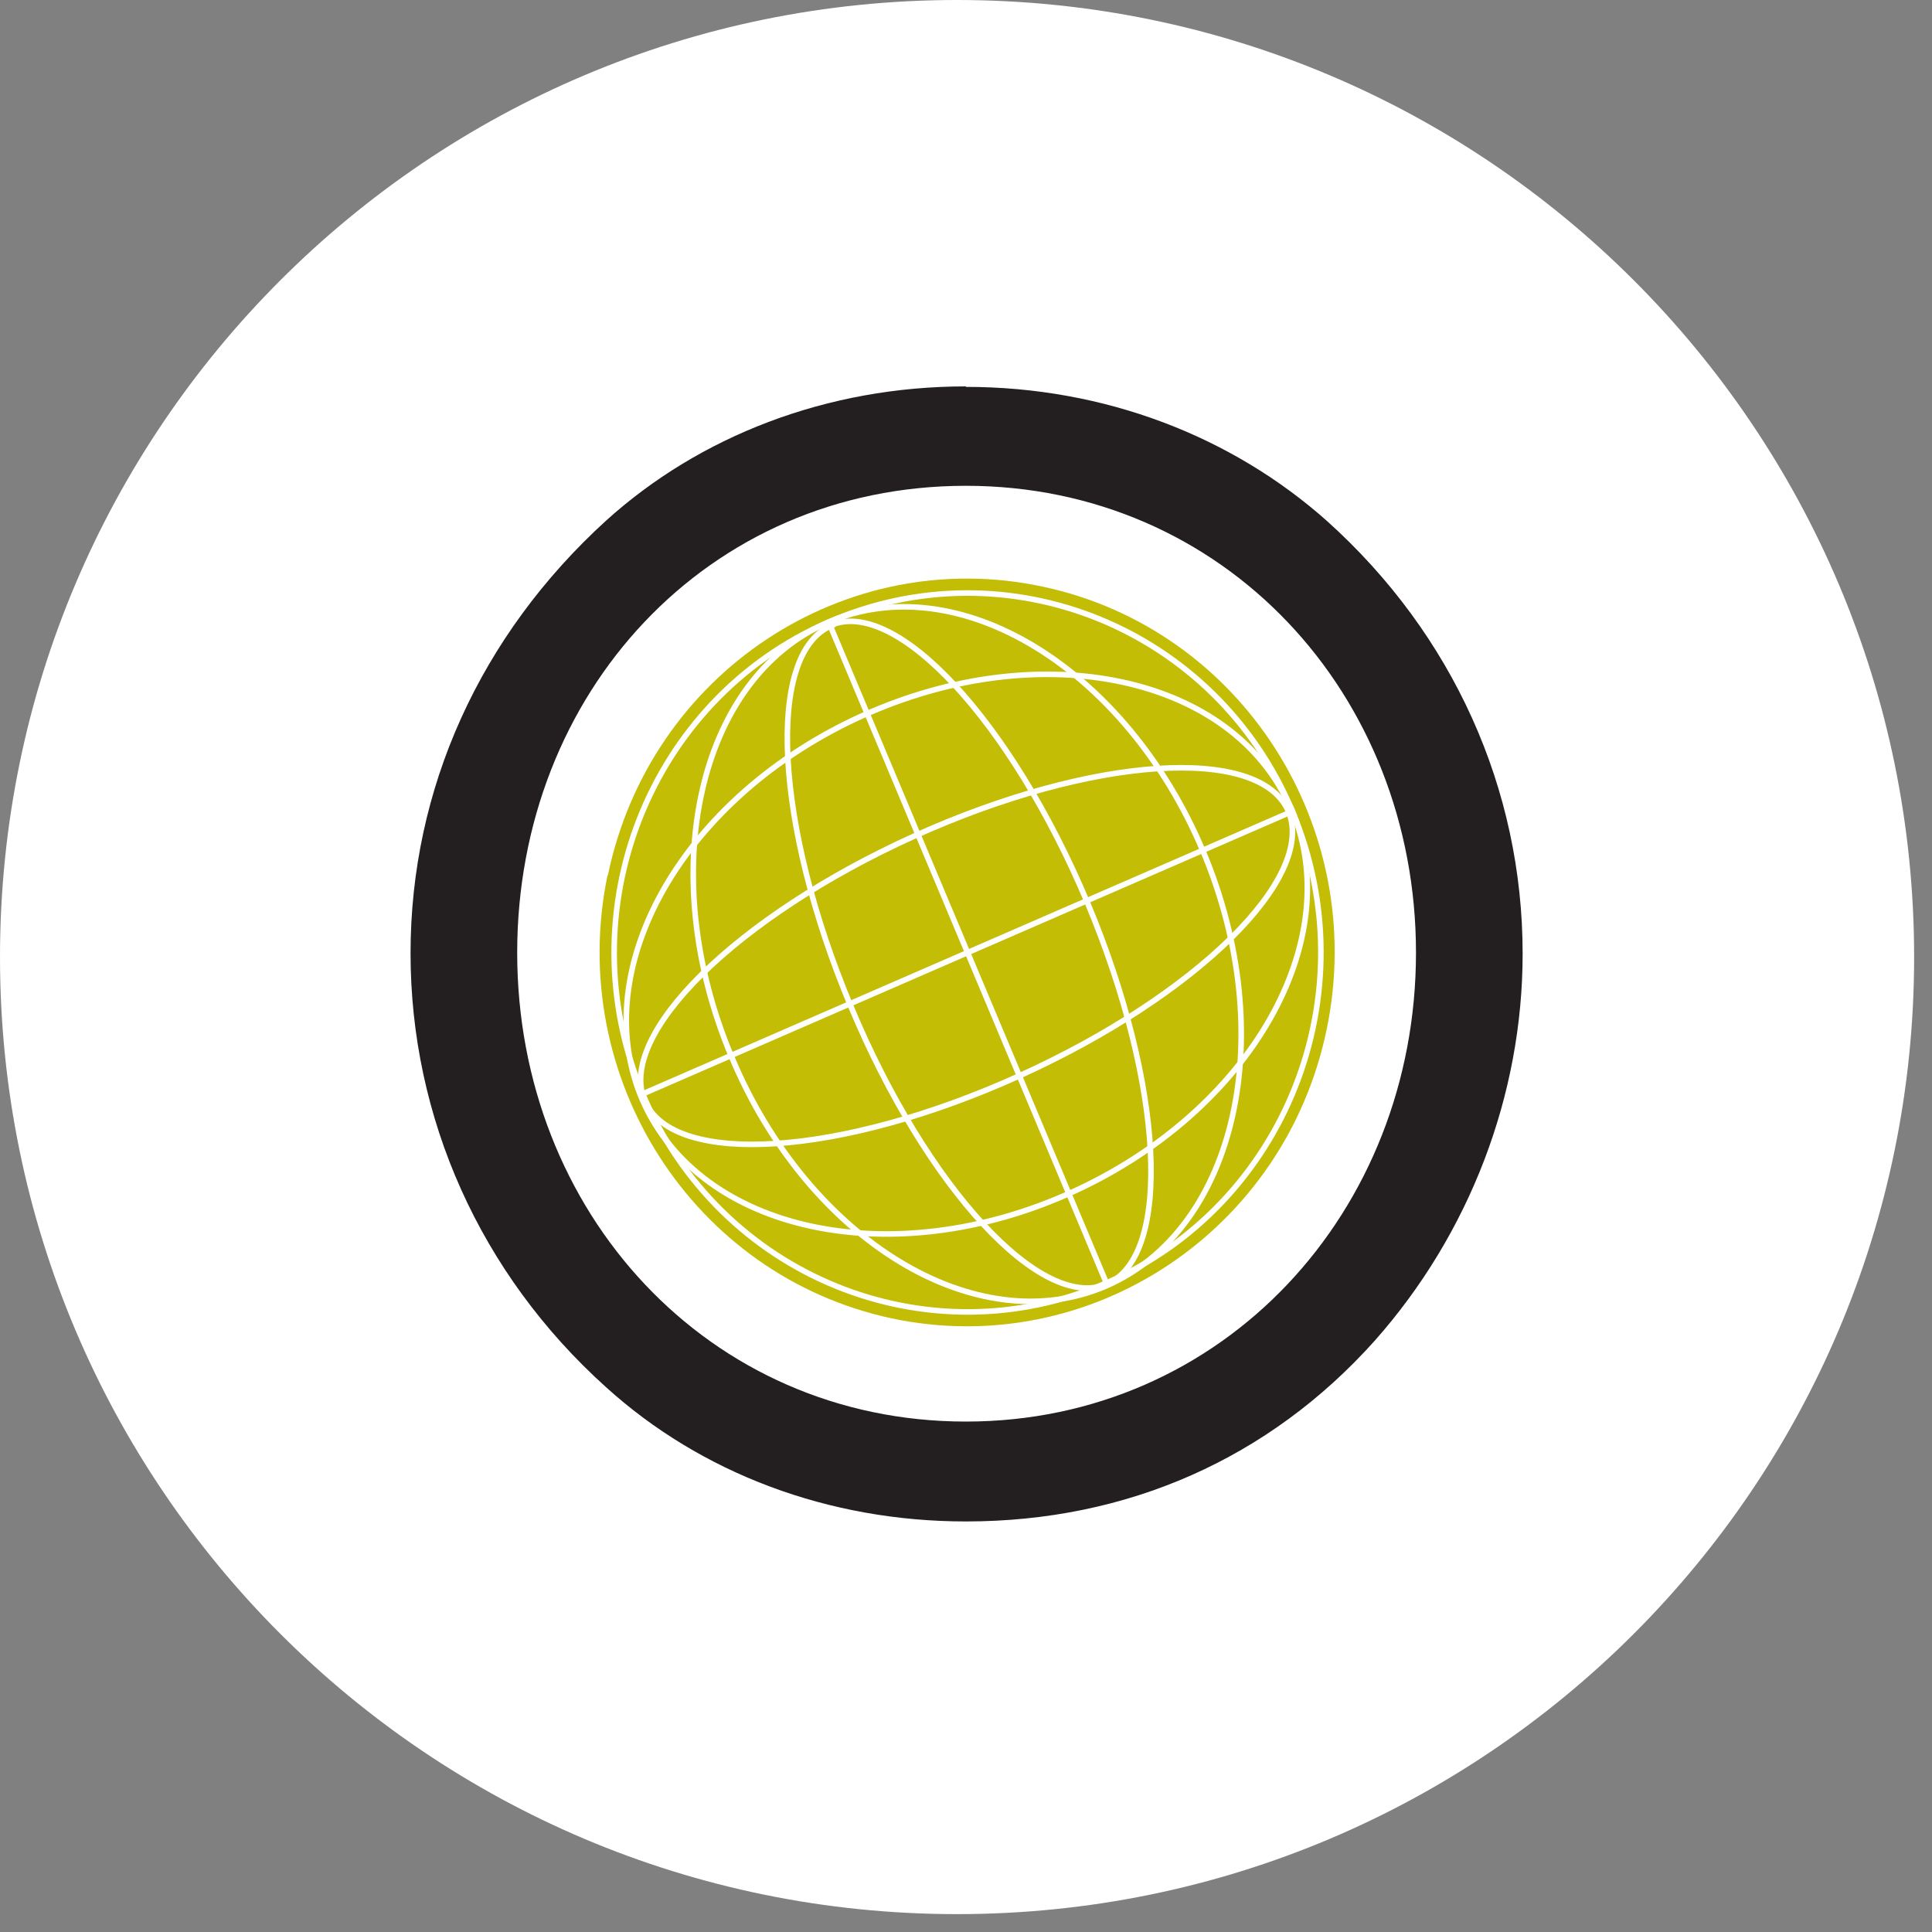 <svg xmlns="http://www.w3.org/2000/svg" width="80" height="80" viewBox="0 0 80 80" fill="none"><rect x="0" y="0" width="80" height="80" fill="#808080" stroke="none"/><path d="M39.63 79.26C61.517 79.26 79.26 61.517 79.26 39.63C79.26 17.743 61.517 0 39.63 0C17.743 0 0 17.743 0 39.63C0 61.517 17.743 79.26 39.63 79.26Z" fill="white"></path><path d="M25.171 36.246C26.902 27.875 34.976 22.532 43.186 24.293C51.415 26.054 56.668 34.267 54.936 42.618C53.205 50.989 45.131 56.332 36.921 54.59C28.692 52.829 23.439 44.617 25.151 36.265L25.171 36.246Z" fill="#C4BD06"></path><path d="M34.392 25.894C37.096 24.727 41.863 29.852 45.034 37.392C48.185 44.912 48.555 51.977 45.851 53.164C43.147 54.352 38.38 49.206 35.229 41.666C32.077 34.146 31.707 27.082 34.412 25.914L34.392 25.894Z" stroke="white" stroke-width="0.23"></path><path d="M34.275 25.776C39.664 23.421 46.629 27.676 49.82 35.255C53.01 42.855 51.201 50.889 45.812 53.244C40.423 55.579 33.458 51.344 30.287 43.745C27.097 36.166 28.887 28.111 34.275 25.776Z" stroke="white" stroke-width="0.23"></path><path d="M53.341 33.573C54.528 36.324 49.547 41.232 42.193 44.556C34.84 47.881 27.914 48.336 26.707 45.605C25.501 42.874 30.501 37.947 37.855 34.622C45.209 31.298 52.135 30.842 53.341 33.573Z" stroke="white" stroke-width="0.23"></path><path d="M53.458 33.454C55.831 38.916 51.765 46.04 44.353 49.384C36.941 52.729 29.003 51.027 26.61 45.565C24.237 40.103 28.303 32.979 35.715 29.634C43.127 26.29 51.065 27.992 53.438 33.454H53.458Z" stroke="white" stroke-width="0.23"></path><path d="M34.314 25.756C41.746 22.53 50.345 26.033 53.516 33.593C56.687 41.152 53.244 49.899 45.812 53.125C38.38 56.351 29.781 52.848 26.61 45.288C23.439 37.729 26.883 28.982 34.314 25.756Z" stroke="white" stroke-width="0.23"></path><path d="M53.516 33.594L26.63 45.289" stroke="white" stroke-width="0.23"></path><path d="M34.314 25.756L45.812 53.125" stroke="white" stroke-width="0.23"></path><path d="M39.995 20.116C50.676 20.116 58.633 28.725 58.633 39.45C58.633 50.176 50.656 58.864 39.995 58.864C29.334 58.864 21.416 50.196 21.416 39.45C21.416 28.705 29.276 20.116 39.995 20.116ZM39.995 16C34.237 16 28.965 18.058 25.093 21.561C19.879 26.31 17 32.663 17 39.47C17 46.278 19.879 52.749 25.093 57.439C29.023 61.001 34.295 63 39.995 63C46.688 63 52.563 60.388 56.921 55.52C60.851 51.087 63.049 45.348 63.049 39.49C63.049 32.682 60.17 26.271 54.956 21.581C51.026 18.078 45.754 16.02 39.995 16.02V16Z" fill="#231F20"></path></svg>